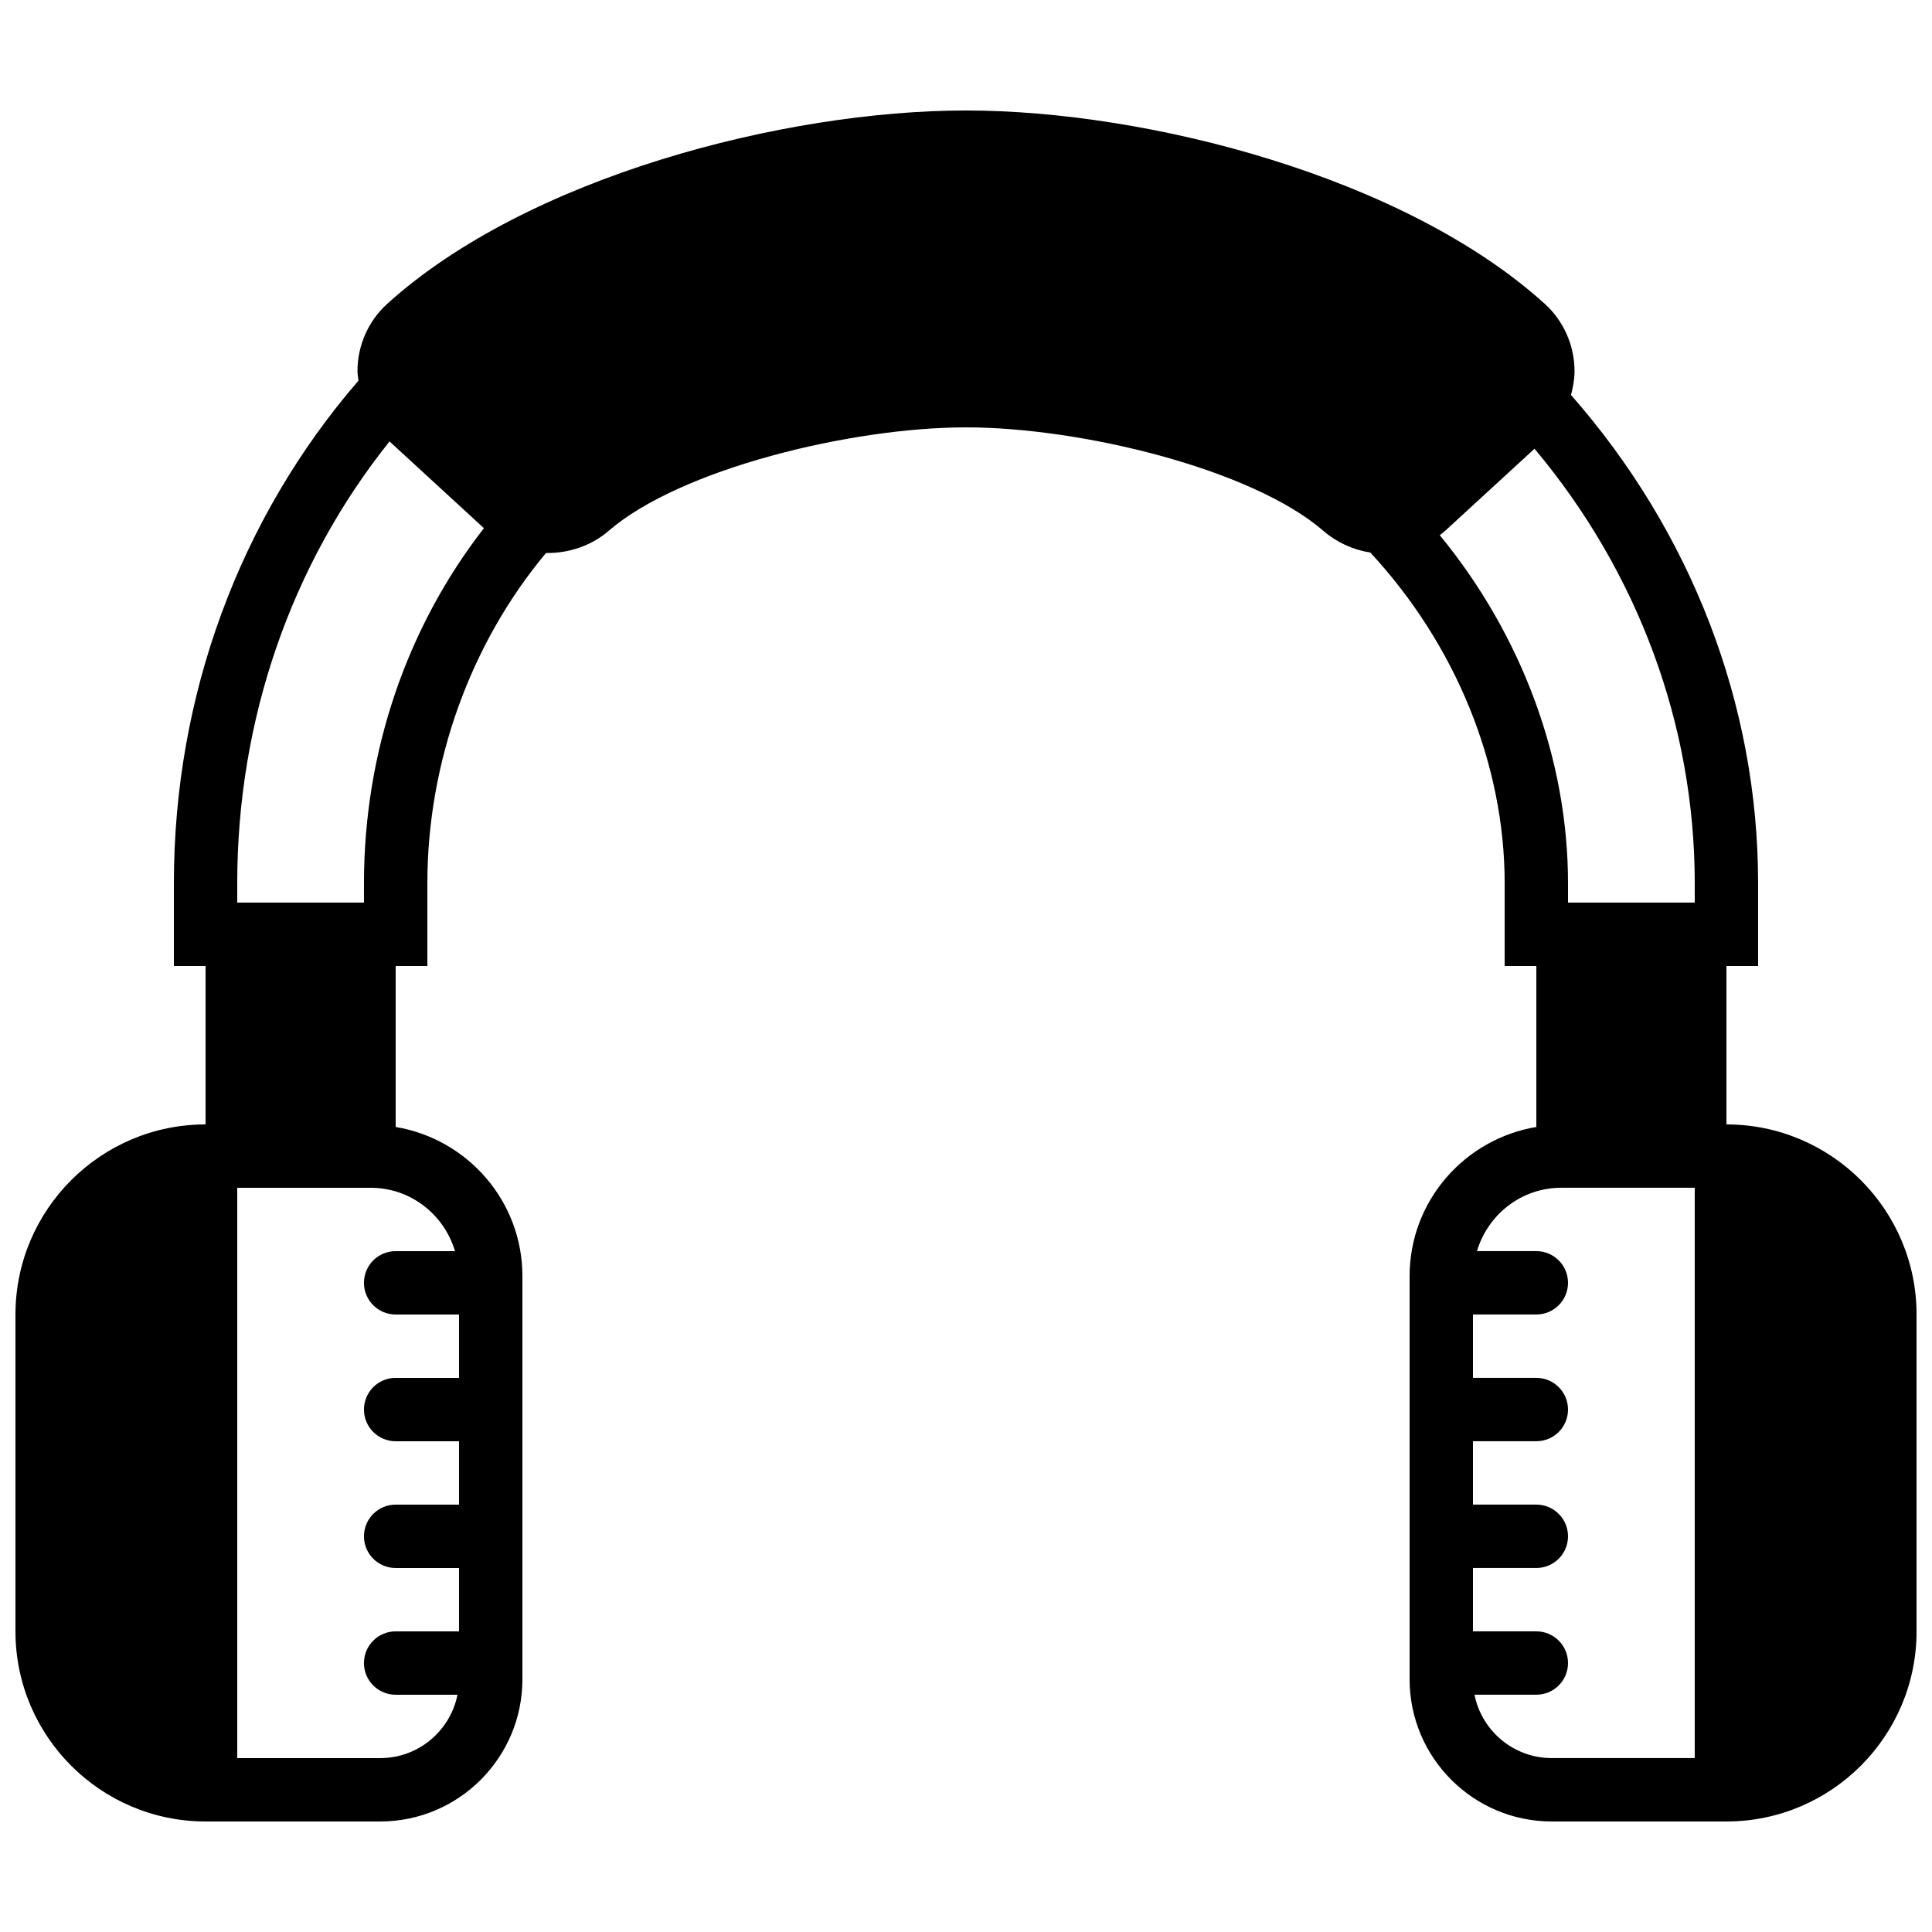 <?xml version="1.0" encoding="UTF-8"?>
<!-- Uploaded to: SVG Repo, www.svgrepo.com, Generator: SVG Repo Mixer Tools -->
<svg width="800px" height="800px" version="1.1" viewBox="144 144 512 512" xmlns="http://www.w3.org/2000/svg">
 <defs>
  <clipPath id="a">
   <path d="m148.09 173h503.81v454h-503.81z"/>
  </clipPath>
 </defs>
 <g clip-path="url(#a)">
  <path d="m601.52 441.98v-41.984h8.395v-21.949c0-47.352-17.664-93.012-49.582-129.38 0.555-2.074 0.934-4.199 0.934-6.383-0.027-6.777-2.898-13.242-7.879-17.758-37.137-33.641-105.28-51.246-153.39-51.246-48.125 0-116.25 17.605-153.39 51.246-4.981 4.516-7.852 10.98-7.875 17.758 0 0.875 0.176 1.723 0.266 2.586-31.496 36.434-48.918 83.488-48.918 133.18v21.949h8.398v41.984c-27.785 0-50.383 22.594-50.383 50.379v83.969c0 27.785 22.598 50.379 50.383 50.379h46.297c20.766 0 37.668-16.902 37.668-37.668v-106.86c0-19.902-14.574-36.352-33.586-39.523v-42.656h8.398v-21.949c0-32.027 11.469-63.617 31.438-87.504 5.953 0.09 11.965-1.855 16.598-5.863 18.945-16.406 64.262-27.43 94.711-27.43 30.445 0 75.762 11.023 94.707 27.43 3.559 3.074 7.875 5.023 12.434 5.738 22.605 24.391 35.605 56.113 35.605 87.629v21.949h8.395v42.656c-19.008 3.172-33.586 19.621-33.586 39.523v106.86c0 20.766 16.902 37.668 37.668 37.668h46.301c27.785 0 50.379-22.594 50.379-50.379v-83.969c0-27.785-22.594-50.379-50.379-50.379zm-336.94 33.586h-15.727c-4.637 0-8.398 3.754-8.398 8.395 0 4.644 3.762 8.398 8.398 8.398h16.793v16.793h-16.793c-4.637 0-8.398 3.754-8.398 8.398 0 4.644 3.762 8.395 8.398 8.395h16.793v16.797h-16.793c-4.637 0-8.398 3.75-8.398 8.395s3.762 8.398 8.398 8.398h16.793v16.793h-16.793c-4.637 0-8.398 3.754-8.398 8.398 0 4.641 3.762 8.395 8.398 8.395h16.383c-1.906 9.566-10.355 16.793-20.465 16.793h-37.902v-151.14h35.375c10.598 0 19.465 7.121 22.336 16.793zm-24.125-97.52v5.152h-33.586v-5.152c0-43.297 14.266-84.457 40.363-117.06l25.008 22.984c-20.566 26.473-31.785 59.508-31.785 94.078zm285.1-92.215c0.605-0.453 1.184-0.941 1.738-1.445l23.371-21.469c27.449 32.738 42.461 73.277 42.461 115.13v5.152h-33.586v-5.152c0-32.793-12.262-65.773-33.984-92.215zm67.57 324.08h-37.902c-10.109 0-18.559-7.227-20.465-16.793h16.383c4.637 0 8.398-3.754 8.398-8.395 0-4.644-3.762-8.398-8.398-8.398h-16.793v-16.793h16.793c4.637 0 8.398-3.754 8.398-8.398s-3.762-8.395-8.398-8.395h-16.793v-16.797h16.793c4.637 0 8.398-3.75 8.398-8.395 0-4.644-3.762-8.398-8.398-8.398h-16.793v-16.793h16.793c4.637 0 8.398-3.754 8.398-8.398 0-4.641-3.762-8.395-8.398-8.395h-15.727c2.871-9.672 11.738-16.793 22.336-16.793h35.375z" fill-rule="evenodd"/>
 </g>
</svg>
